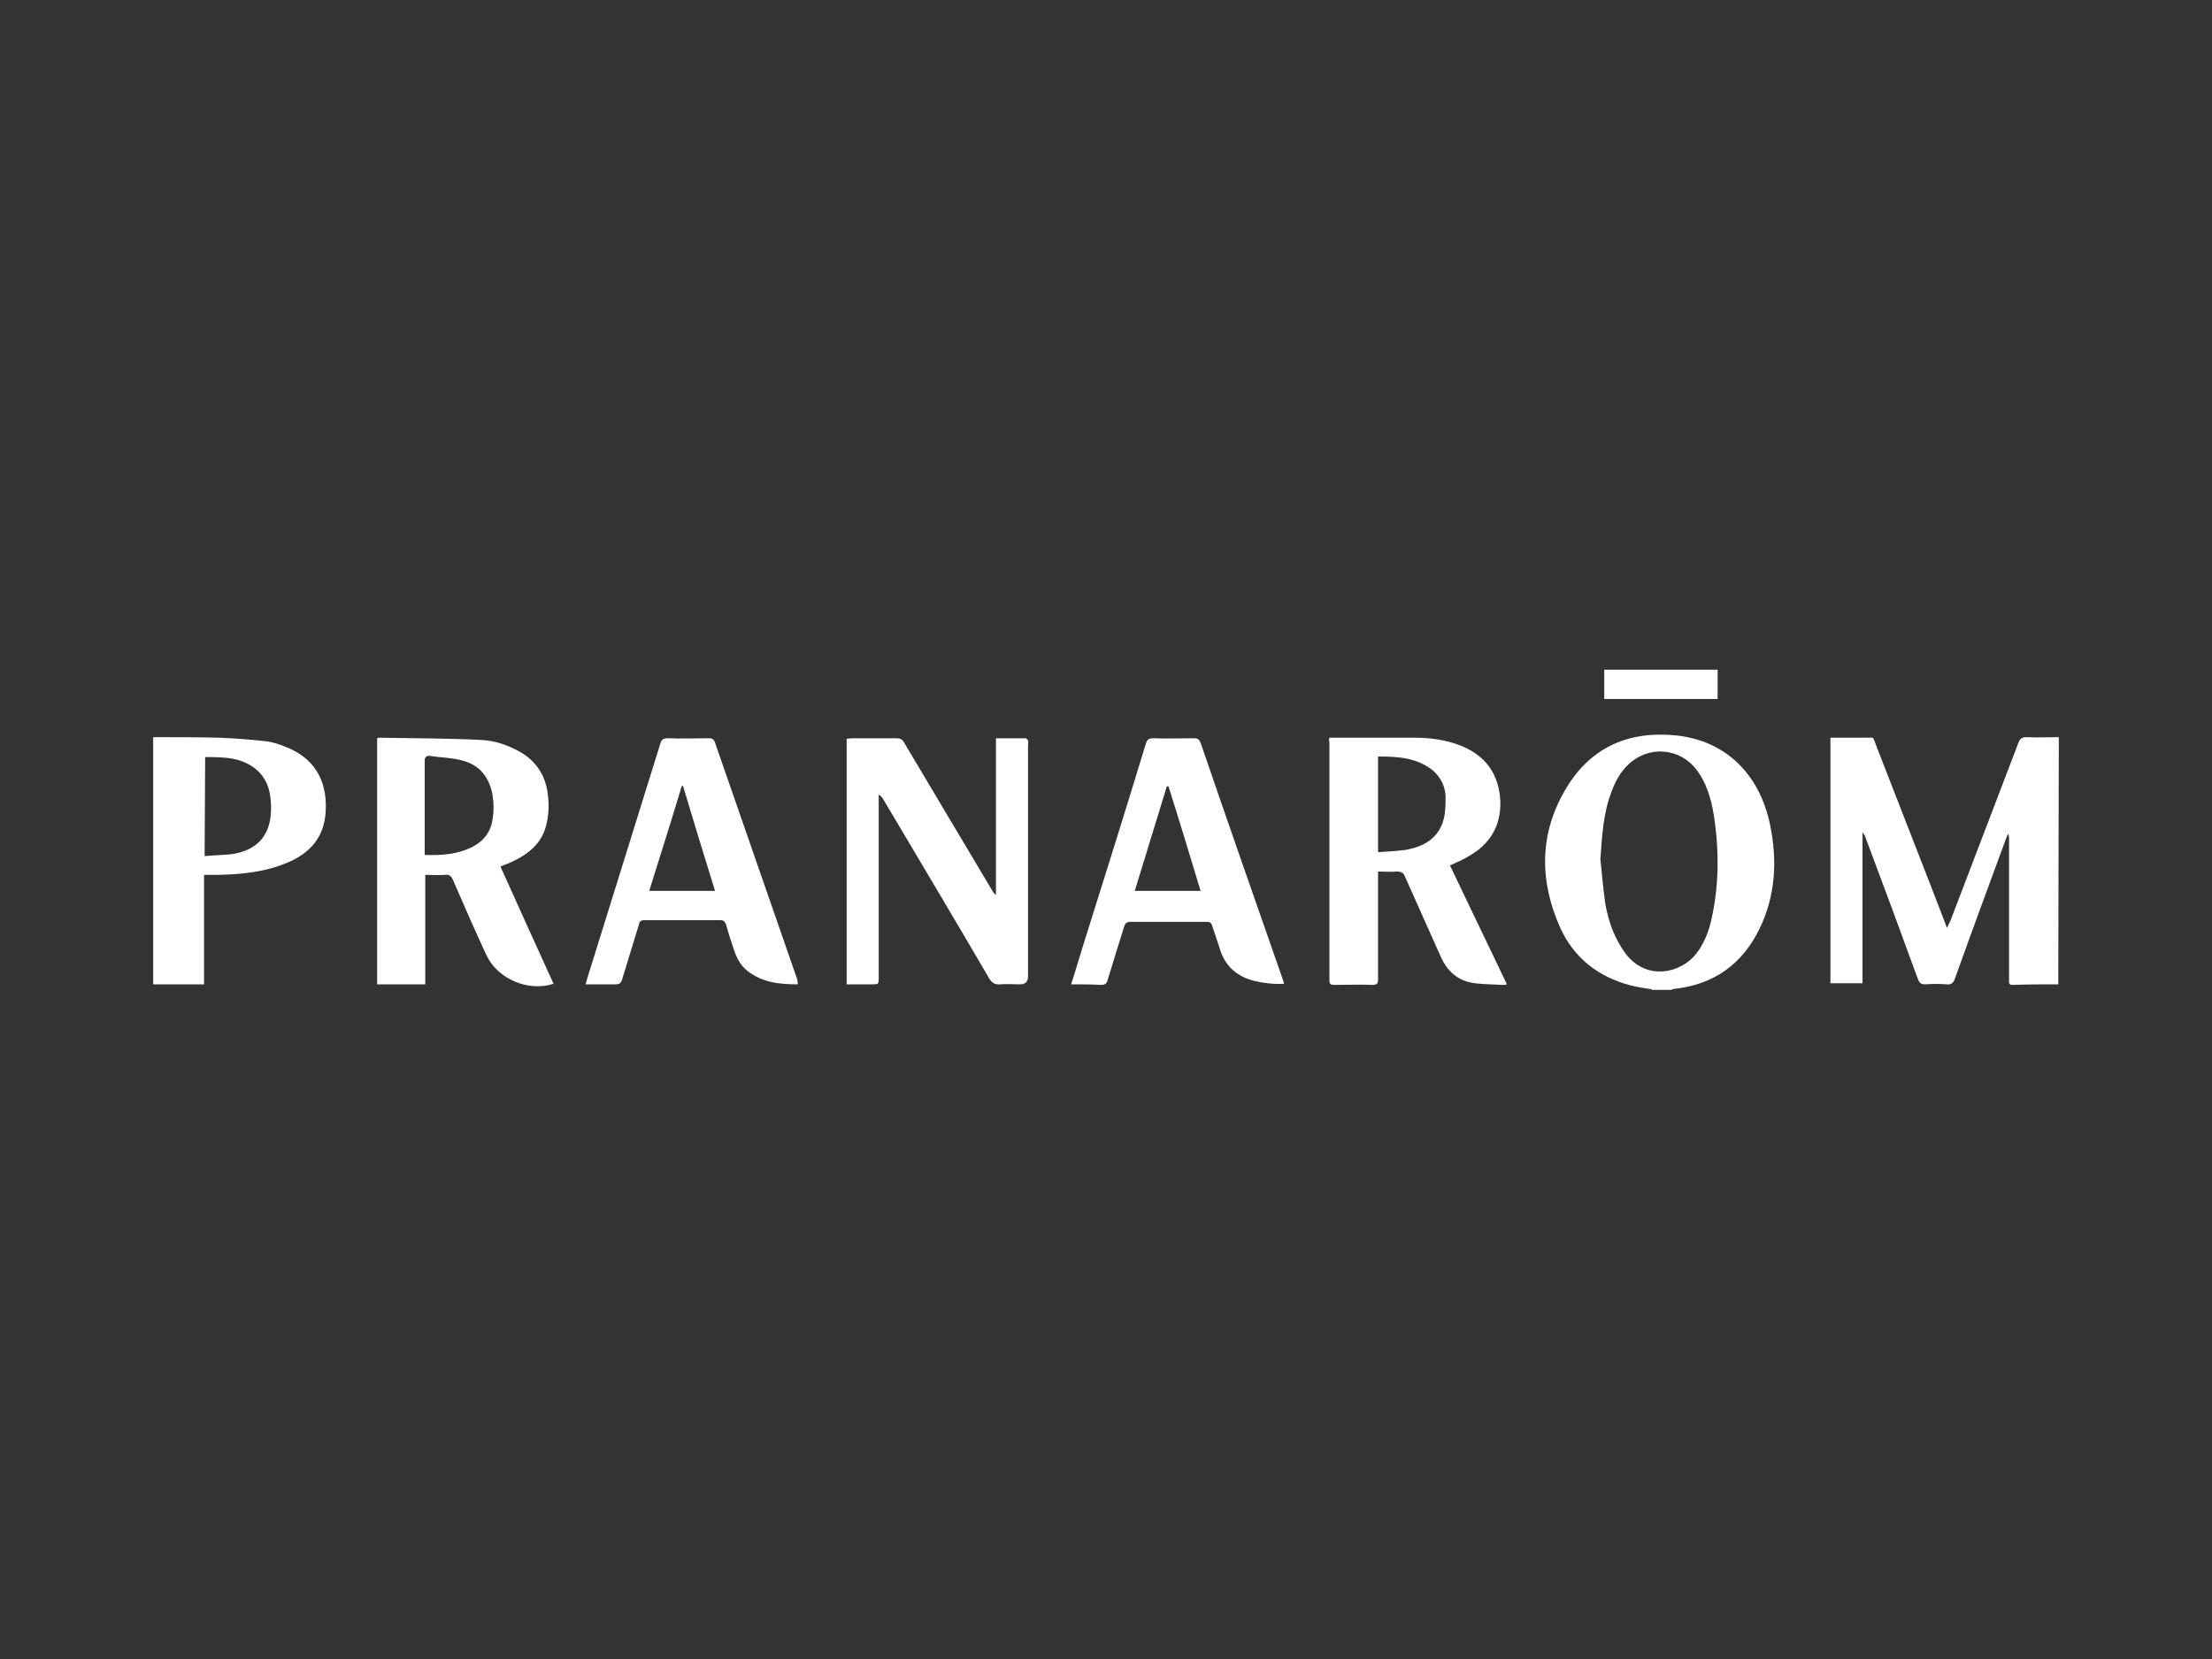 <?xml version="1.0" encoding="UTF-8"?>
<!-- Generator: Adobe Illustrator 27.0.1, SVG Export Plug-In . SVG Version: 6.00 Build 0)  -->
<svg xmlns="http://www.w3.org/2000/svg" xmlns:xlink="http://www.w3.org/1999/xlink" version="1.1" id="Calque_1" x="0px" y="0px" viewBox="0 0 400 300" style="enable-background:new 0 0 400 300;" xml:space="preserve">
<rect x="0" y="0" width="400" height="300" fill="#333333" stroke="none"/>
<style type="text/css">
	.st0{fill:#FFFFFF;}
</style>
<g id="Calque_1-2">
	<g>
		<path class="st0" d="M372.2,178c-2.8,0-5.5,0-8.3,0.1c-0.7,0-0.6-0.5-0.6-0.9c0-6.2,0-12.4,0-18.7c0-2.3,0-4.6,0-6.9    c0-0.2,0-0.5-0.2-0.8c-0.1,0.3-0.3,0.7-0.4,1c-3.1,8.4-6.2,16.8-9.2,25.2c-0.3,0.8-0.7,1.1-1.5,1c-1.3-0.1-2.6-0.1-3.9,0    c-0.8,0-1-0.3-1.3-1c-3.1-8.5-6.2-16.9-9.4-25.4c-0.1-0.4-0.3-0.7-0.6-1.1v27.3h-5.8v-44.4c2.1,0,4.1,0,6.1,0c2,0,1.5-0.3,2.2,1.5    c4.1,10.6,8.3,21.2,12.4,31.9c0.1,0.3,0.2,0.6,0.4,1c0.2-0.5,0.4-0.9,0.6-1.3c4.1-10.7,8.2-21.5,12.3-32.2c0.3-0.8,0.7-1,1.5-1    c1.9,0.1,3.9,0,5.8,0L372.2,178L372.2,178z"></path>
		<path class="st0" d="M298.7,178.9c-1.3-0.2-2.6-0.4-3.8-0.7c-5.8-1.5-10.2-4.9-12.7-10.3c-3.9-8.6-3.9-17.3,1.1-25.5    c4.5-7.4,11.4-10.3,19.9-9.4c8.4,0.9,14.9,6.5,16.9,16.2c1.3,6.4,1,12.7-1.9,18.7c-3.1,6.4-8.2,10.1-15.3,10.9    c-0.2,0-0.5,0.1-0.7,0.2H298.7L298.7,178.9z M289.4,155.4c0.3,2.7,0.5,5.4,0.9,8.1c0.6,3.3,1.7,6.3,3.7,9c3.9,5,10,3.4,12.7,0    c1.4-1.8,2.2-3.8,2.7-5.9c1.5-6.4,1.5-12.8,0.5-19.3c-0.5-2.9-1.3-5.8-3.2-8.2c-3-3.9-8.6-4.3-12.2-0.9c-1.5,1.4-2.4,3.1-3.1,5    C289.9,147.1,289.7,151.2,289.4,155.4L289.4,155.4z"></path>
		<path class="st0" d="M27.8,133.3c3.9,0,7.8,0,11.8,0.1c2.7,0.1,5.4,0.3,8.1,0.6c1.3,0.1,2.6,0.5,3.8,1c5.1,1.9,7.7,5.9,7.4,11.6    c-0.2,4.8-2.9,7.8-7.2,9.5c-3.9,1.6-8,2-12.1,2.1c-0.9,0-1.7,0-2.7,0V178h-9.2V133.3z M37,154.8c1.6-0.1,3.1-0.2,4.6-0.3    c4.7-0.6,7.2-3.2,7.4-7.7c0.1-2.8-0.3-5.6-2.6-7.6c-2.7-2.3-6-2.3-9.3-2.3L37,154.8L37,154.8z"></path>
		<path class="st0" d="M310.6,121.1v5.3h-20.5v-5.3H310.6z"></path>
		<path class="st0" d="M90.5,156.7c3.2,7.1,6.4,14.2,9.6,21.2c-4.6,1.5-10.1-0.9-12.1-5.1c-2.1-4.5-4.1-9.1-6.1-13.7    c-0.3-0.7-0.7-1-1.4-0.9c-1.2,0.1-2.3,0-3.6,0v19.8h-8.7v-44.5c0.1,0,0.2-0.1,0.3-0.1c6.1,0.1,12.2,0.1,18.4,0.4    c2.5,0.1,4.9,0.9,7.2,2.2c3.1,1.8,4.7,4.6,5,8c0.2,1.7,0.1,3.5-0.3,5.1c-0.8,3.5-3.4,5.5-6.6,6.9    C91.6,156.3,91.1,156.4,90.5,156.7L90.5,156.7z M76.8,154.6c3.1,0.1,6-0.1,8.7-1.5c2.1-1.1,3.3-2.8,3.6-5.1c0.2-1.3,0.2-2.7,0-4    c-0.5-3.3-2.3-5.7-5.6-6.5c-1.8-0.5-3.8-0.5-5.7-0.8c-0.7-0.1-1,0.2-1,0.9c0,4.6,0,9.2,0,13.8C76.8,152.5,76.8,153.5,76.8,154.6    L76.8,154.6z"></path>
		<path class="st0" d="M240.4,133.4c0.4,0,0.6,0,0.9,0c4.8,0,9.6,0,14.5,0c2.9,0,5.8,0.4,8.5,1.5c4.4,1.8,6.7,5.1,7,9.8    c0.2,4.4-1.7,7.8-5.5,10c-1.1,0.7-2.3,1.2-3.6,1.8c3.4,7.1,6.8,14.2,10.3,21.5c-0.3,0.1-0.6,0.1-0.8,0.1c-1.7-0.1-3.4-0.1-5-0.3    c-3.1-0.4-5.1-2.2-6.3-5.1c-2.1-4.7-4.2-9.4-6.3-14.1c-0.3-0.8-0.7-1-1.6-1c-1,0.1-2.1,0-3.3,0v1.2c0,6.1,0,12.1,0,18.2    c0,0.9-0.2,1.1-1.1,1.1c-2.3-0.1-4.5,0-6.8,0c-0.6,0-0.9-0.1-0.9-0.8c0-14.4,0-28.8,0-43.2C240.3,133.9,240.3,133.7,240.4,133.4    L240.4,133.4z M249.1,154.1c1.7-0.1,3.4-0.2,5-0.4c3.4-0.6,6.1-2.1,7-5.7c0.3-1.3,0.3-2.7,0.3-4.1c-0.1-1.8-0.9-3.3-2.2-4.5    c-2.9-2.4-6.4-2.6-10-2.6V154.1L249.1,154.1z"></path>
		<path class="st0" d="M153.1,178v-44.4c0.3,0,0.7-0.1,1-0.1c2.7,0,5.4,0,8,0c0.7,0,1.1,0.2,1.4,0.8c5.3,8.9,10.6,17.8,15.9,26.7    c0.2,0.3,0.3,0.6,0.7,0.8v-28.3c1.9,0,3.7,0,5.4,0c0.1,0,0.3,0.3,0.4,0.4c0.1,0.3,0,0.6,0,0.9c0,13.9,0,27.9,0,41.8    c0,0.9-0.5,1.4-1.4,1.4c-1.2,0-2.4-0.1-3.6,0c-1,0.1-1.6-0.3-2.1-1.2c-6.3-10.8-12.7-21.5-19.1-32.3c-0.2-0.3-0.4-0.6-0.8-0.8    c0,0.4,0,0.8,0,1.2c0,10.6,0,21.2,0,31.8c0,1.3,0,1.3-1.3,1.3C156.2,178,154.6,178,153.1,178z"></path>
		<path class="st0" d="M193.7,178c0.7-2.2,1.3-4.2,1.9-6.2c3.9-12.4,7.8-24.8,11.6-37.3c0.2-0.7,0.5-1,1.3-1c2.5,0.1,4.9,0,7.4,0    c0.7,0,0.9,0.2,1.2,0.8c4.9,14.3,9.9,28.6,14.9,42.9c0.1,0.2,0.1,0.4,0.2,0.7c-1.8,0.1-3.6-0.1-5.3-0.5c-3.3-0.8-5.5-2.8-6.4-6.1    c-0.4-1.3-0.9-2.6-1.3-3.9c-0.2-0.6-0.5-0.7-1-0.7c-4.6,0-9.2,0-13.8,0c-0.6,0-0.9,0.2-1.1,0.8c-1,3.2-2,6.4-3,9.7    c-0.2,0.7-0.5,0.9-1.2,0.9C197.4,178,195.6,178,193.7,178L193.7,178z M211.3,142.2c-0.1,0-0.2,0-0.3,0c-1.9,6.3-3.9,12.6-5.8,18.9    h11.9C215.2,154.8,213.3,148.5,211.3,142.2z"></path>
		<path class="st0" d="M144.3,178c-3.3,0-6.4-0.3-9.1-2.4c-1.3-1-2-2.4-2.5-3.9c-0.5-1.5-1-3-1.4-4.5c-0.2-0.5-0.4-0.8-1-0.8    c-4.6,0-9.2,0-13.8,0c-0.7,0-0.9,0.3-1,0.9c-1,3.3-2,6.5-3,9.8c-0.2,0.7-0.5,0.9-1.2,0.9c-1.7,0-3.5,0-5.4,0    c0.1-0.4,0.2-0.8,0.3-1.1c4.4-14.1,8.8-28.3,13.2-42.4c0.2-0.8,0.6-1,1.4-1c2.5,0.1,4.9,0,7.4,0c0.6,0,0.9,0.2,1.1,0.8    c5,14.3,9.9,28.6,14.9,42.9C144.2,177.4,144.2,177.6,144.3,178L144.3,178z M123.5,142.1c-0.1,0-0.1,0-0.2,0    c-1.9,6.3-3.9,12.6-5.9,19h11.9C127.3,154.7,125.4,148.4,123.5,142.1L123.5,142.1z"></path>
	</g>
</g>
</svg>
